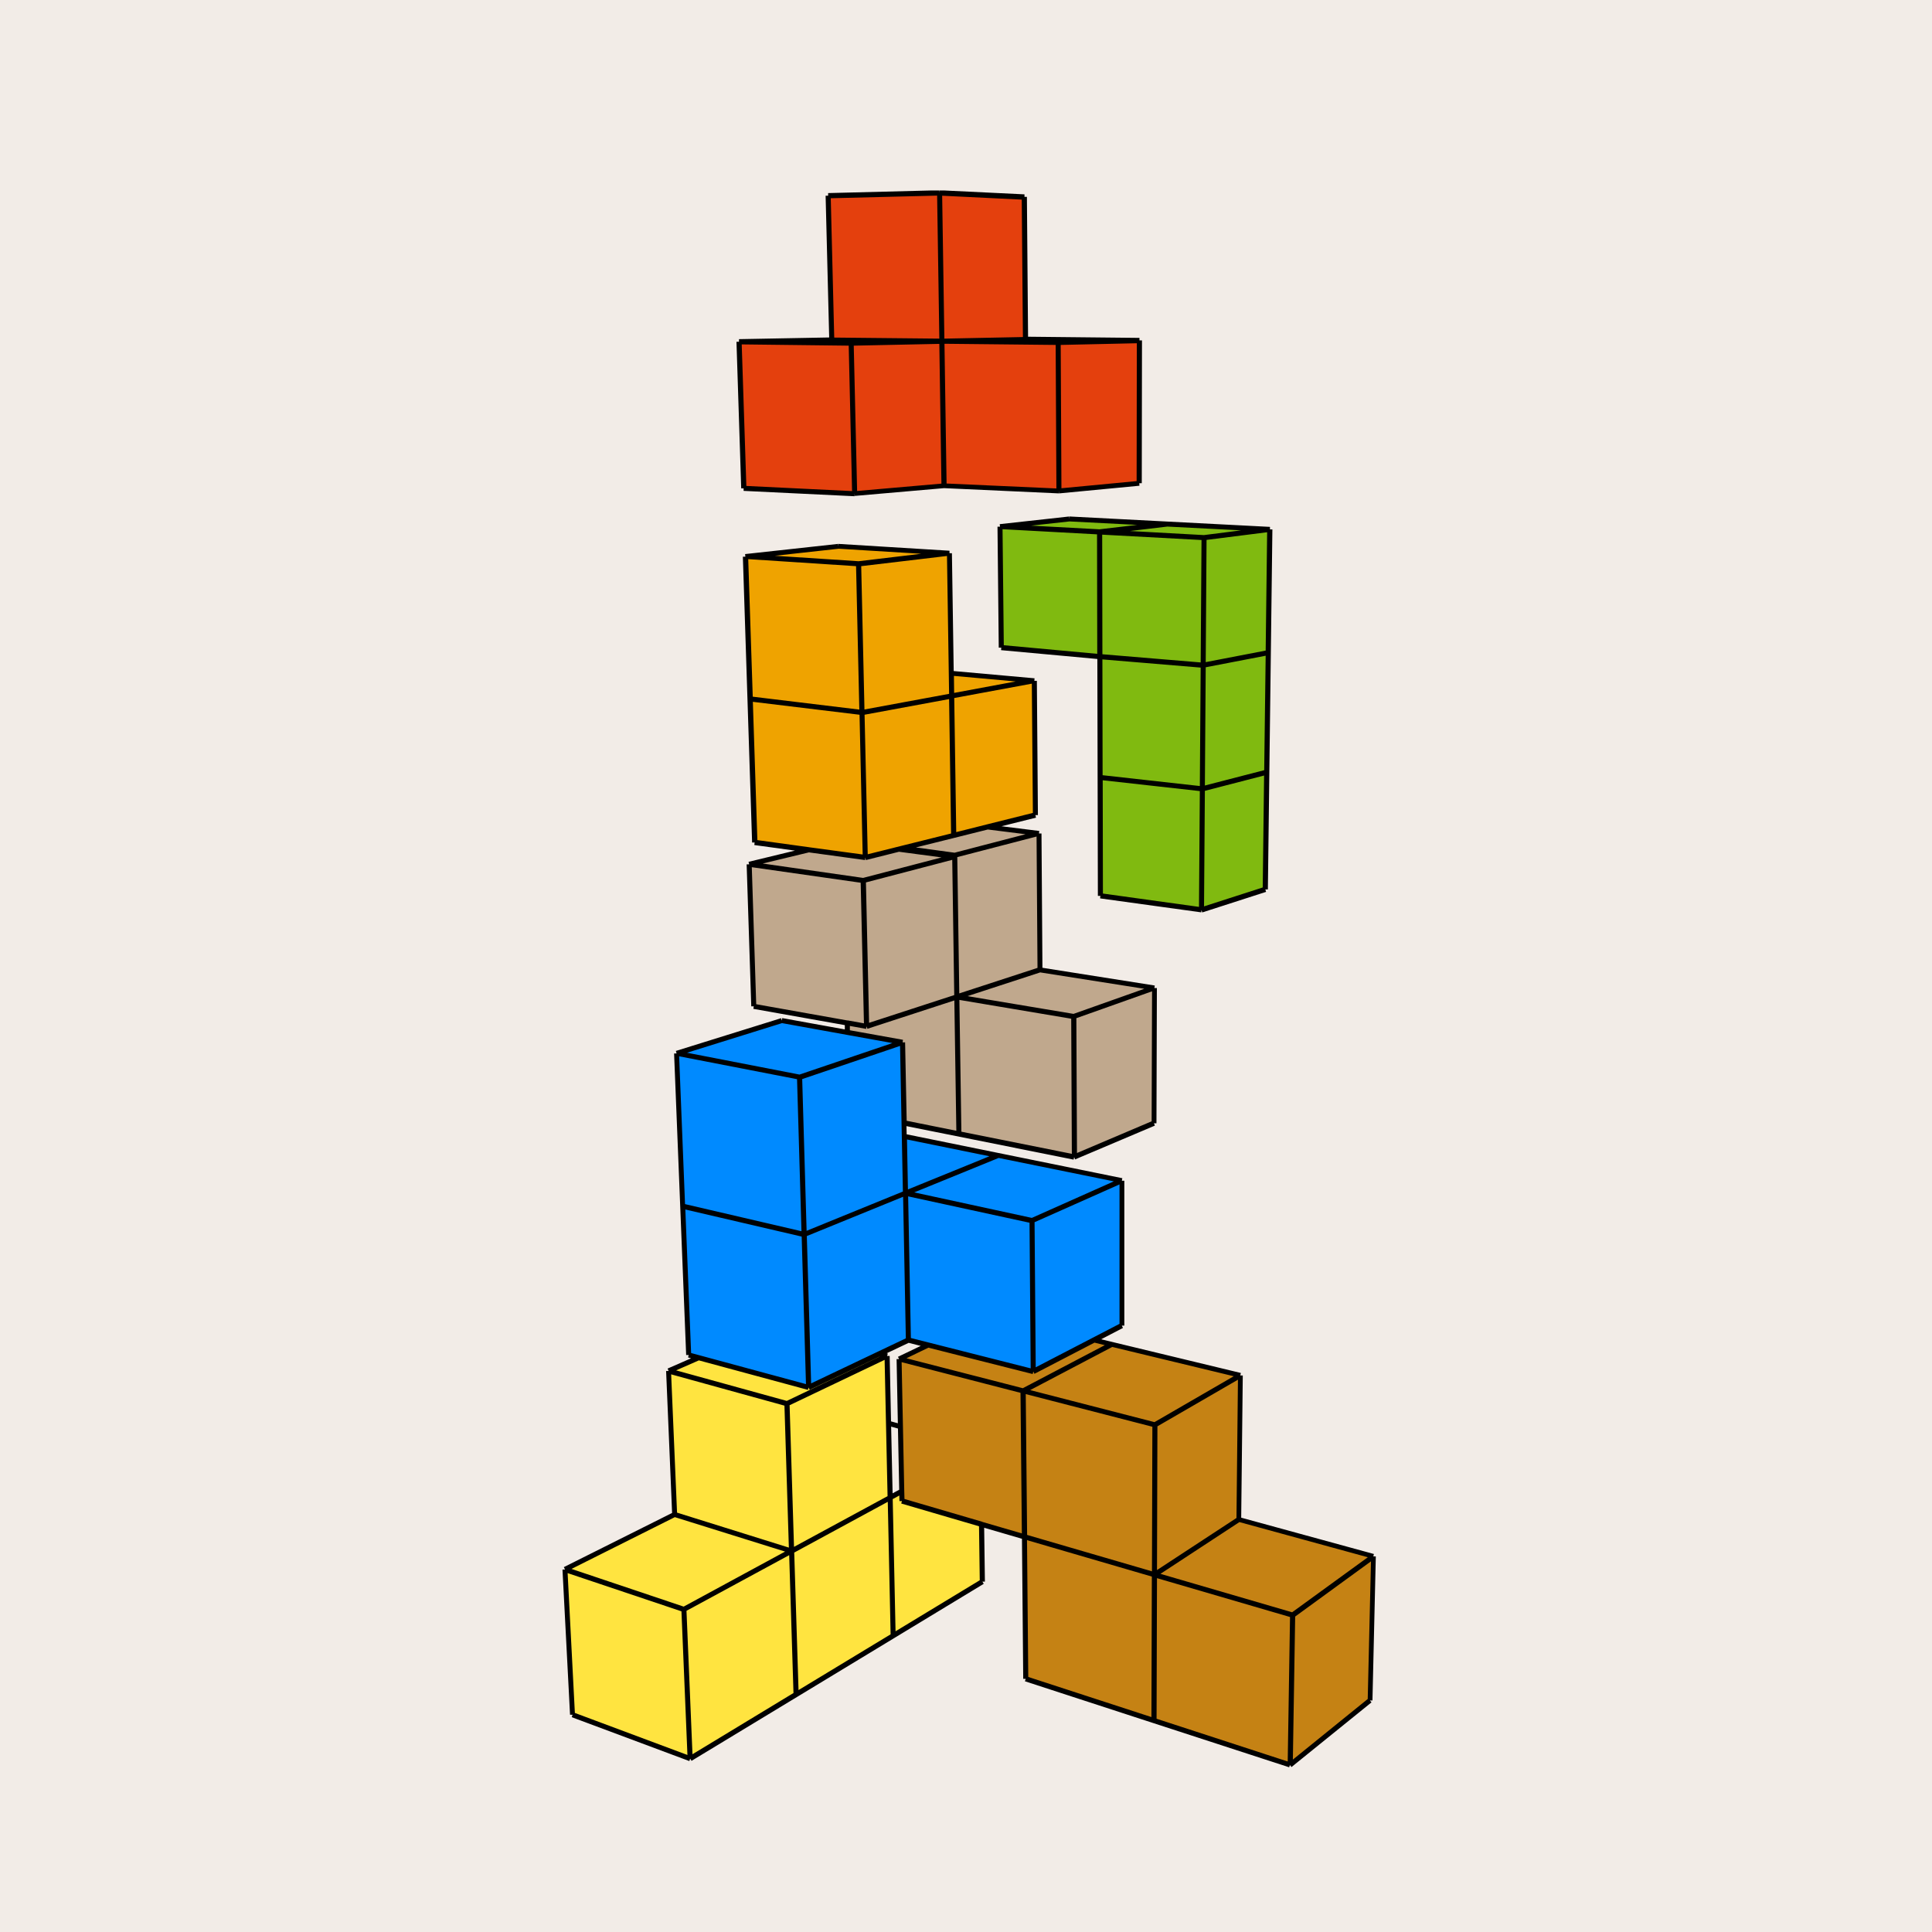 <svg viewBox="0 0 184 184" xmlns:xlink="http://www.w3.org/1999/xlink" xmlns="http://www.w3.org/2000/svg" data-sanitized-data-name="Calque 2" data-name="Calque 2" id="Calque_2">
  <defs>
    <style>
      .cls-1 {
        fill: none;
      }

      .cls-2 {
        fill: #008aff;
      }

      .cls-3 {
        fill: #e4400d;
      }

      .cls-4 {
        fill: #80ba10;
      }

      .cls-5 {
        fill: #f2ece7;
      }

      .cls-6 {
        fill: #c58214;
      }

      .cls-7 {
        fill: #ffe440;
      }

      .cls-8 {
        fill: #efa300;
      }

      .cls-9 {
        clip-path: url(#clippath);
      }

      .cls-10 {
        fill: #c0a88d;
      }
    </style>
    <clipPath id="clippath">
      <rect height="150.18" width="77.5" y="18.14" x="53.56" class="cls-1"></rect>
    </clipPath>
  </defs>
  <g data-sanitized-data-name="Calque 1" data-name="Calque 1" id="Calque_1-2">
    <g>
      <rect height="184" width="184" class="cls-5"></rect>
      <g>
        <polygon points="123.11 153.82 122.88 168.09 130.49 161.93 130.82 148.21 123.11 153.82" class="cls-6"></polygon>
        <polygon points="109.95 149.98 123.11 153.82 130.82 148.21 118 144.7 109.95 149.98" class="cls-6"></polygon>
        <polygon points="109.91 163.87 122.88 168.09 123.11 153.82 109.95 149.98 109.91 163.87" class="cls-6"></polygon>
        <polygon points="120.93 50.41 120.78 62.16 114.59 63.35 114.67 51.2 120.93 50.41" class="cls-4"></polygon>
        <polygon points="120.93 50.41 114.67 51.2 104.72 50.66 111.18 49.9 120.93 50.41" class="cls-4"></polygon>
        <polygon points="120.79 62.16 120.64 73.54 114.51 75.12 114.59 63.35 120.79 62.16" class="cls-4"></polygon>
        <polygon points="120.64 73.54 120.51 84.69 114.43 86.65 114.51 75.12 120.64 73.54" class="cls-4"></polygon>
        <polygon points="118.15 130.98 118 144.7 109.95 149.98 109.98 135.7 118.15 130.98" class="cls-6"></polygon>
        <polygon points="118.15 130.98 109.98 135.7 97.44 132.47 105.9 128.02 118.15 130.98" class="cls-6"></polygon>
        <polygon points="114.67 51.2 114.59 63.35 104.75 62.53 104.72 50.66 114.67 51.2" class="cls-4"></polygon>
        <polygon points="114.59 63.35 114.51 75.12 104.77 74.04 104.75 62.53 114.59 63.35" class="cls-4"></polygon>
        <polygon points="114.51 75.12 114.43 86.65 104.79 85.32 104.77 74.04 114.51 75.12" class="cls-4"></polygon>
        <polygon points="111.18 49.9 104.72 50.66 95.23 50.14 101.85 49.42 111.18 49.9" class="cls-4"></polygon>
        <polygon points="109.98 135.7 109.95 149.98 97.57 146.36 97.44 132.47 109.98 135.7" class="cls-6"></polygon>
        <polygon points="109.96 94.08 109.92 106.96 102.32 110.18 102.26 96.81 109.96 94.08" class="cls-10"></polygon>
        <polygon points="109.96 94.08 102.26 96.81 91.13 94.94 99.05 92.36 109.96 94.08" class="cls-10"></polygon>
        <polygon points="109.95 149.98 109.91 163.87 97.69 159.89 97.57 146.37 109.95 149.98" class="cls-6"></polygon>
        <polygon points="108.52 32.45 108.5 46.05 100.85 46.77 100.78 32.62 108.52 32.45" class="cls-3"></polygon>
        <polygon points="106.86 112.43 106.87 126.23 104.21 127.61 98.41 130.62 98.29 116.25 106.86 112.43" class="cls-2"></polygon>
        <polygon points="106.86 112.43 98.29 116.25 86.24 113.63 95.07 110.03 106.86 112.43" class="cls-2"></polygon>
        <polygon points="105.9 128.02 97.44 132.47 85.63 129.43 88.4 128.09 98.41 130.62 104.21 127.61 105.9 128.02" class="cls-6"></polygon>
        <polygon points="104.72 50.66 104.75 62.53 95.35 61.67 95.23 50.14 104.72 50.66" class="cls-4"></polygon>
        <polygon points="102.26 96.81 102.32 110.18 91.33 107.98 91.13 94.94 102.26 96.81" class="cls-10"></polygon>
        <polygon points="100.78 32.62 100.85 46.77 89.91 46.28 89.71 32.5 100.78 32.62" class="cls-3"></polygon>
        <polygon points="98.96 79.36 99.05 92.36 91.13 94.94 90.93 81.58 90.93 81.45 98.96 79.36" class="cls-10"></polygon>
        <polygon points="98.96 79.36 90.93 81.45 85.95 80.78 90.83 79.56 94.07 78.75 98.96 79.36" class="cls-10"></polygon>
        <polygon points="98.52 64.82 98.62 77.61 94.08 78.75 90.83 79.56 90.64 66.28 98.52 64.82" class="cls-8"></polygon>
        <polygon points="98.52 64.82 90.64 66.28 90.61 64.11 98.52 64.82" class="cls-8"></polygon>
        <polygon points="98.29 116.25 98.41 130.62 88.39 128.09 86.51 127.62 86.24 113.63 98.29 116.25" class="cls-2"></polygon>
        <polygon points="89.7 32.5 97.67 32.34 97.56 18.77 89.49 18.38 89.7 32.5" class="cls-3"></polygon>
        <polygon points="97.44 132.47 97.57 146.36 93.49 145.17 85.91 142.96 85.89 142.03 85.76 135.86 85.63 129.43 97.44 132.47" class="cls-6"></polygon>
        <polygon points="95.07 110.03 86.24 113.63 86.14 108.21 95.07 110.03" class="cls-2"></polygon>
        <polygon points="93.49 145.17 93.56 150.64 85.06 155.78 84.78 142.63 85.89 142.03 85.91 142.96 93.49 145.17" class="cls-7"></polygon>
        <polygon points="91.13 94.94 91.33 107.98 86.1 106.94 85.96 99.26 80.71 98.32 80.69 97.41 82.54 97.74 91.13 94.94" class="cls-10"></polygon>
        <polygon points="90.93 81.58 91.13 94.94 82.54 97.74 82.22 83.85 90.93 81.58" class="cls-10"></polygon>
        <polygon points="90.93 81.58 82.22 83.85 71.36 82.3 77.03 80.93 82.41 81.67 85.61 80.87 90.93 81.58" class="cls-10"></polygon>
        <polygon points="90.64 66.28 90.83 79.56 85.95 80.78 85.61 80.87 82.41 81.67 82.09 67.86 90.64 66.28" class="cls-8"></polygon>
        <polygon points="90.61 64.11 90.64 66.28 82.09 67.86 81.77 53.7 90.43 52.67 90.61 64.11" class="cls-8"></polygon>
        <polygon points="90.43 52.67 81.77 53.7 71.01 52.99 79.87 52.02 90.43 52.67" class="cls-8"></polygon>
        <polygon points="89.7 32.5 89.91 46.28 81.39 47.02 81.06 32.68 89.7 32.5" class="cls-3"></polygon>
        <polygon points="78.87 18.65 79.21 32.39 89.71 32.5 89.49 18.38 78.87 18.65" class="cls-3"></polygon>
        <polygon points="86.24 113.63 86.51 127.62 83.74 128.93 77.01 132.13 76.59 117.57 86.24 113.63" class="cls-2"></polygon>
        <polygon points="86.14 108.21 86.24 113.63 76.59 117.57 76.15 102.58 85.96 99.26 86.1 106.94 86.14 108.21" class="cls-2"></polygon>
        <polygon points="85.96 99.26 76.15 102.58 64.43 100.31 74.46 97.19 80.71 98.32 85.96 99.26" class="cls-2"></polygon>
        <polygon points="84.78 142.63 85.06 155.78 75.82 161.38 75.39 147.72 84.78 142.63" class="cls-7"></polygon>
        <polygon points="84.62 135.55 84.78 142.63 75.39 147.72 74.96 133.68 84.48 129.13 84.62 135.55" class="cls-7"></polygon>
        <polygon points="84.48 129.13 74.96 133.68 63.67 130.56 66.54 129.3 77.01 132.13 83.74 128.93 84.48 129.13" class="cls-7"></polygon>
        <polygon points="82.22 83.85 82.54 97.74 80.69 97.41 71.8 95.83 71.36 82.3 82.22 83.85" class="cls-10"></polygon>
        <polygon points="82.09 67.86 82.41 81.67 77.03 80.93 71.89 80.23 71.45 66.57 82.09 67.86" class="cls-8"></polygon>
        <polygon points="81.77 53.7 82.09 67.86 71.45 66.57 71.01 52.99 81.77 53.7" class="cls-8"></polygon>
        <polygon points="81.06 32.68 81.39 47.02 70.83 46.51 70.38 32.55 81.06 32.68" class="cls-3"></polygon>
        <polygon points="76.59 117.57 77.01 132.13 66.54 129.3 65.58 129.04 65.02 114.87 76.59 117.57" class="cls-2"></polygon>
        <polygon points="76.15 102.58 76.59 117.57 65.02 114.88 64.43 100.31 76.15 102.58" class="cls-2"></polygon>
        <polygon points="75.39 147.72 75.82 161.38 65.73 167.49 65.14 153.28 75.39 147.72" class="cls-7"></polygon>
        <polygon points="74.96 133.68 75.39 147.72 64.25 144.24 63.67 130.56 74.96 133.68" class="cls-7"></polygon>
        <polygon points="53.8 149.47 65.14 153.28 75.39 147.72 64.25 144.24 53.8 149.47" class="cls-7"></polygon>
        <polygon points="54.52 163.31 65.73 167.49 65.14 153.28 53.8 149.47 54.52 163.31" class="cls-7"></polygon>
        <g class="cls-9">
          <path d="M122.8,168.32l-12.97-4.22.08-.23-.08.23-12.22-3.98.08-.23h-.24s-.12-13.34-.12-13.34l-3.6-1.05.07,5.13h-.24s.13.21.13.21l-17.74,10.75-.09-.16.09.16-10.09,6.11-.13-.21-.08.23-11.2-4.18.08-.23h-.24s-.72-13.83-.72-13.83h.24s-.11-.23-.11-.23l10.31-5.16-.57-13.52h.24s-.1-.23-.1-.23l2.24-.98-.29-.08.06-.23h-.24s-1.15-28.72-1.15-28.72h.24s-.07-.24-.07-.24l10.02-3.12.07.23.04-.24,5.96,1.08v-.41s-8.71-1.55-8.71-1.55l.04-.24h-.24s-.44-13.52-.44-13.52h.24s-.06-.24-.06-.24l4.42-1.07-3.87-.53.03-.24h-.24s-.88-27.22-.88-27.22h.24s-.03-.25-.03-.25l8.86-.97.03.24v-.24s10.58.65,10.58.65v.24s.23,0,.23,0l.17,11.22,7.7.69-.02.24h.24s.1,12.79.1,12.79h-.24s.06.24.06.24l-3.29.82,3.6.45-.03.24h.24s.09,12.79.09,12.79l10.7,1.69-.04.24h.24s-.04,12.88-.04,12.88h-.24s.09.22.09.22l-7.6,3.22-.09-.22-.05.24-15.92-3.19.02.78,20.54,4.18-.05.24h.24v13.8s-.24,0-.24,0l.11.22-2.08,1.08,13.31,3.21-.06.24h.24s-.15,13.54-.15,13.54l12.64,3.46-.06.23h.24s-.32,13.72-.32,13.72h-.24s.15.18.15.18l-7.62,6.16-.15-.19-.08.23ZM110.15,163.69l12.49,4.07.22-13.76-12.67-3.7-.04,13.39ZM123.35,153.95l-.22,13.63,7.13-5.77.31-13.11-7.21,5.25ZM54.76,163.14l10.71,4-.57-13.68-10.84-3.64.69,13.33ZM65.38,153.42l.57,13.65,9.62-5.83-.41-13.13-9.78,5.3ZM97.93,159.71l11.73,3.82.04-13.38-11.89-3.47.12,13.02ZM75.64,147.86l.41,13.1,8.77-5.31-.27-12.62-8.9,4.83ZM85.02,142.77l.27,12.59,8.02-4.86-.07-5.14-7.41-2.17.07-.23h-.24s-.01-.53-.01-.53l-.63.34ZM110.52,149.89l12.54,3.66,7.21-5.24-12.23-3.35-7.52,4.93ZM54.43,149.42l10.68,3.59,9.66-5.24-10.5-3.28-9.84,4.93ZM97.81,146.18l11.9,3.47.04-13.77-12.06-3.11.13,13.4ZM110.23,135.84l-.04,13.69,7.57-4.96.14-13.17-7.67,4.44ZM64.48,144.06l10.65,3.33-.42-13.52-10.79-2.98.56,13.17ZM75.2,133.83l.42,13.49,8.91-4.83-.15-6.93h.24s-.24,0-.24,0l-.13-6.05-9.05,4.32ZM93.55,144.94l3.77,1.1-.13-13.39-11.32-2.92.25,12.28h-.24s.24,0,.24,0l.02.75,7.41,2.17h0ZM84.87,135.87l.14,6.35.63-.34-.12-5.83-.65-.18ZM84.86,135.37l.65.18-.12-6.11h.24s-.11-.22-.11-.22l2.17-1.04-1.15-.29-2.09.99.1.03-.06.23h.24s.13,6.24.13,6.24ZM98.11,132.39l11.84,3.05,7.55-4.37-11.57-2.79-7.82,4.11ZM64.39,130.51l10.54,2.91,8.85-4.22h-.02s-6.65,3.16-6.65,3.16l-.1-.22-.06.23-10.39-2.81-2.17.95ZM86.33,129.36l11.08,2.85,7.81-4.1-.98-.24-5.72,2.97-.11-.22-.06.24-9.93-2.51-2.09,1.01ZM66.6,129.07l10.16,2.75-.41-14.05-11.08-2.58.55,13.67.78.21ZM76.84,117.73l.41,14.02,6.39-3.04.1.22-.1-.22,2.63-1.25-.26-13.48-9.17,3.74ZM88.45,127.86l9.71,2.46-.11-13.87-11.56-2.51.26,13.49,1.7.43-.06.24.06-.24ZM98.53,116.4l.11,13.82,7.98-4.14v-13.28s-8.09,3.6-8.09,3.6ZM105.9,128.02h0s0,0,0,0ZM65.25,114.68l11.08,2.58-.42-14.48-11.23-2.18.56,14.07ZM76.4,102.76l.42,14.46,9.17-3.74-.13-6.53h.24s-.24,0-.24,0l-.14-7.34-9.32,3.16ZM87.06,113.56l11.21,2.43,7.81-3.48-10.97-2.23-8.04,3.28ZM86.38,108.51l.09,4.77,7.76-3.16-7.86-1.6ZM91.56,107.78l10.52,2.11-.06-12.87-10.65-1.79.19,12.55ZM102.51,96.98l.06,12.83,7.11-3.02.04-12.38-7.21,2.56ZM86.34,106.74l4.74.95-.19-12.41-8.28,2.7-.08-.23-.04.24-1.55-.28v.41s5.06.91,5.06.91l-.04.24h.24s.15,7.47.15,7.47ZM65.43,100.26l10.71,2.08,8.85-3-4.32-.78.04-.24-.04.24-6.19-1.12-9.05,2.82ZM80.73,97.18l1.55.28-.31-13.39-10.37-1.48.42,13.05,8.7,1.55-.04.23.04-.23ZM82.47,84.04l.3,13.37,8.11-2.64-.19-12.88-8.22,2.15ZM92.14,94.87l10.1,1.69,6.74-2.39-9.91-1.56-6.93,2.26ZM91.17,81.64l.19,12.97,7.45-2.43-.09-12.51-7.55,1.96ZM72.64,82.24l9.56,1.37,7.47-1.95-4.05-.54-3.15.79-.06-.24-.03.24-5.34-.73-4.4,1.06ZM77.06,80.69l5.1.69-.3-13.31-10.16-1.23.43,13.17,4.94.68ZM82.34,68.06l.3,13.3,3.24-.81.03.12-.03-.12,4.7-1.17-.19-12.8-8.06,1.49ZM87.24,80.71l3.67.5,6.76-1.76-3.59-.45-3.2.8-.06-.24.06.24-3.66.91ZM77.03,80.93h0s0,0,0,0ZM85.61,80.86h0s0,0,0,0ZM90.88,66.48l.19,12.77,2.94-.74.06.24-.06-.24,4.36-1.09-.1-12.31-7.4,1.37ZM71.68,66.35l10.16,1.23-.31-13.66-10.27-.67.43,13.1ZM82.02,53.91l.31,13.66,8.06-1.49-.2-13.13-8.17.97ZM90.85,64.37l.02,1.62,5.86-1.09-5.89-.53ZM73.79,52.93l7.98.52,5.96-.71-7.85-.48-6.08.67ZM114.4,86.89l-9.63-1.33.03-.24h-.24s-.05-22.56-.05-22.56l-9.17-.84.02-.24h-.24s-.12-11.52-.12-11.52h.24s-.03-.24-.03-.24l6.62-.73.03.24v-.24s19.09.99,19.09.99v.24s.23,0,.23,0l-.43,34.29h-.24s.07.23.07.23l-6.08,1.96-.07-.23-.03.24ZM105.04,85.1l9.15,1.27.08-11.03-9.25-1.03.02,10.79ZM114.75,75.31l-.08,11.01,5.59-1.8.13-10.66-5.65,1.46ZM105.01,73.83l9.26,1.03.08-11.28-9.36-.78.02,11.03ZM114.83,63.55l-.08,11.26,5.65-1.46.14-10.9-5.71,1.1ZM104.99,62.31l9.36.78.08-11.66-9.46-.51.02,11.4ZM114.91,51.41l-.08,11.65,5.71-1.1.14-11.27-5.78.73ZM95.59,61.45l8.91.82-.02-11.38-9-.49.12,11.05ZM107.56,50.57l7.1.39,3.54-.45-7.02-.36-3.63.43ZM98.2,50.06l6.51.35,3.59-.42-6.44-.33-3.66.4ZM111.18,49.9h0s0,0,0,0ZM81.38,47.26l-10.56-.51v-.24s-.23,0-.23,0l-.45-13.96h.24s0-.25,0-.25l8.59-.16-.34-13.5h.24s0-.25,0-.25l10.61-.27v.24s.02-.24.02-.24l8.07.39v.24s.23,0,.23,0l.11,13.32,10.61.11v.24s.24,0,.24,0l-.02,13.6h-.24s.02.24.02.24l-7.65.73-.02-.24v.24s-10.94-.5-10.94-.5l-8.5.74-.02-.24v.24ZM71.07,46.28l10.08.49-.32-13.85-10.19-.12.44,13.48ZM81.31,32.92l.32,13.84,8.03-.7-.2-13.31-8.15.17ZM90.15,46.05l10.46.47-.07-13.67-10.59-.11.2,13.3ZM101.02,32.85l.07,13.65,7.16-.68.02-13.13-7.25.16ZM79.45,32.15l10.01.1-.21-13.62-10.13.25.33,13.27ZM89.73,18.64l.21,13.61,7.48-.15-.11-13.09-7.58-.37Z"></path>
        </g>
      </g>
    </g>
  </g>
</svg>
